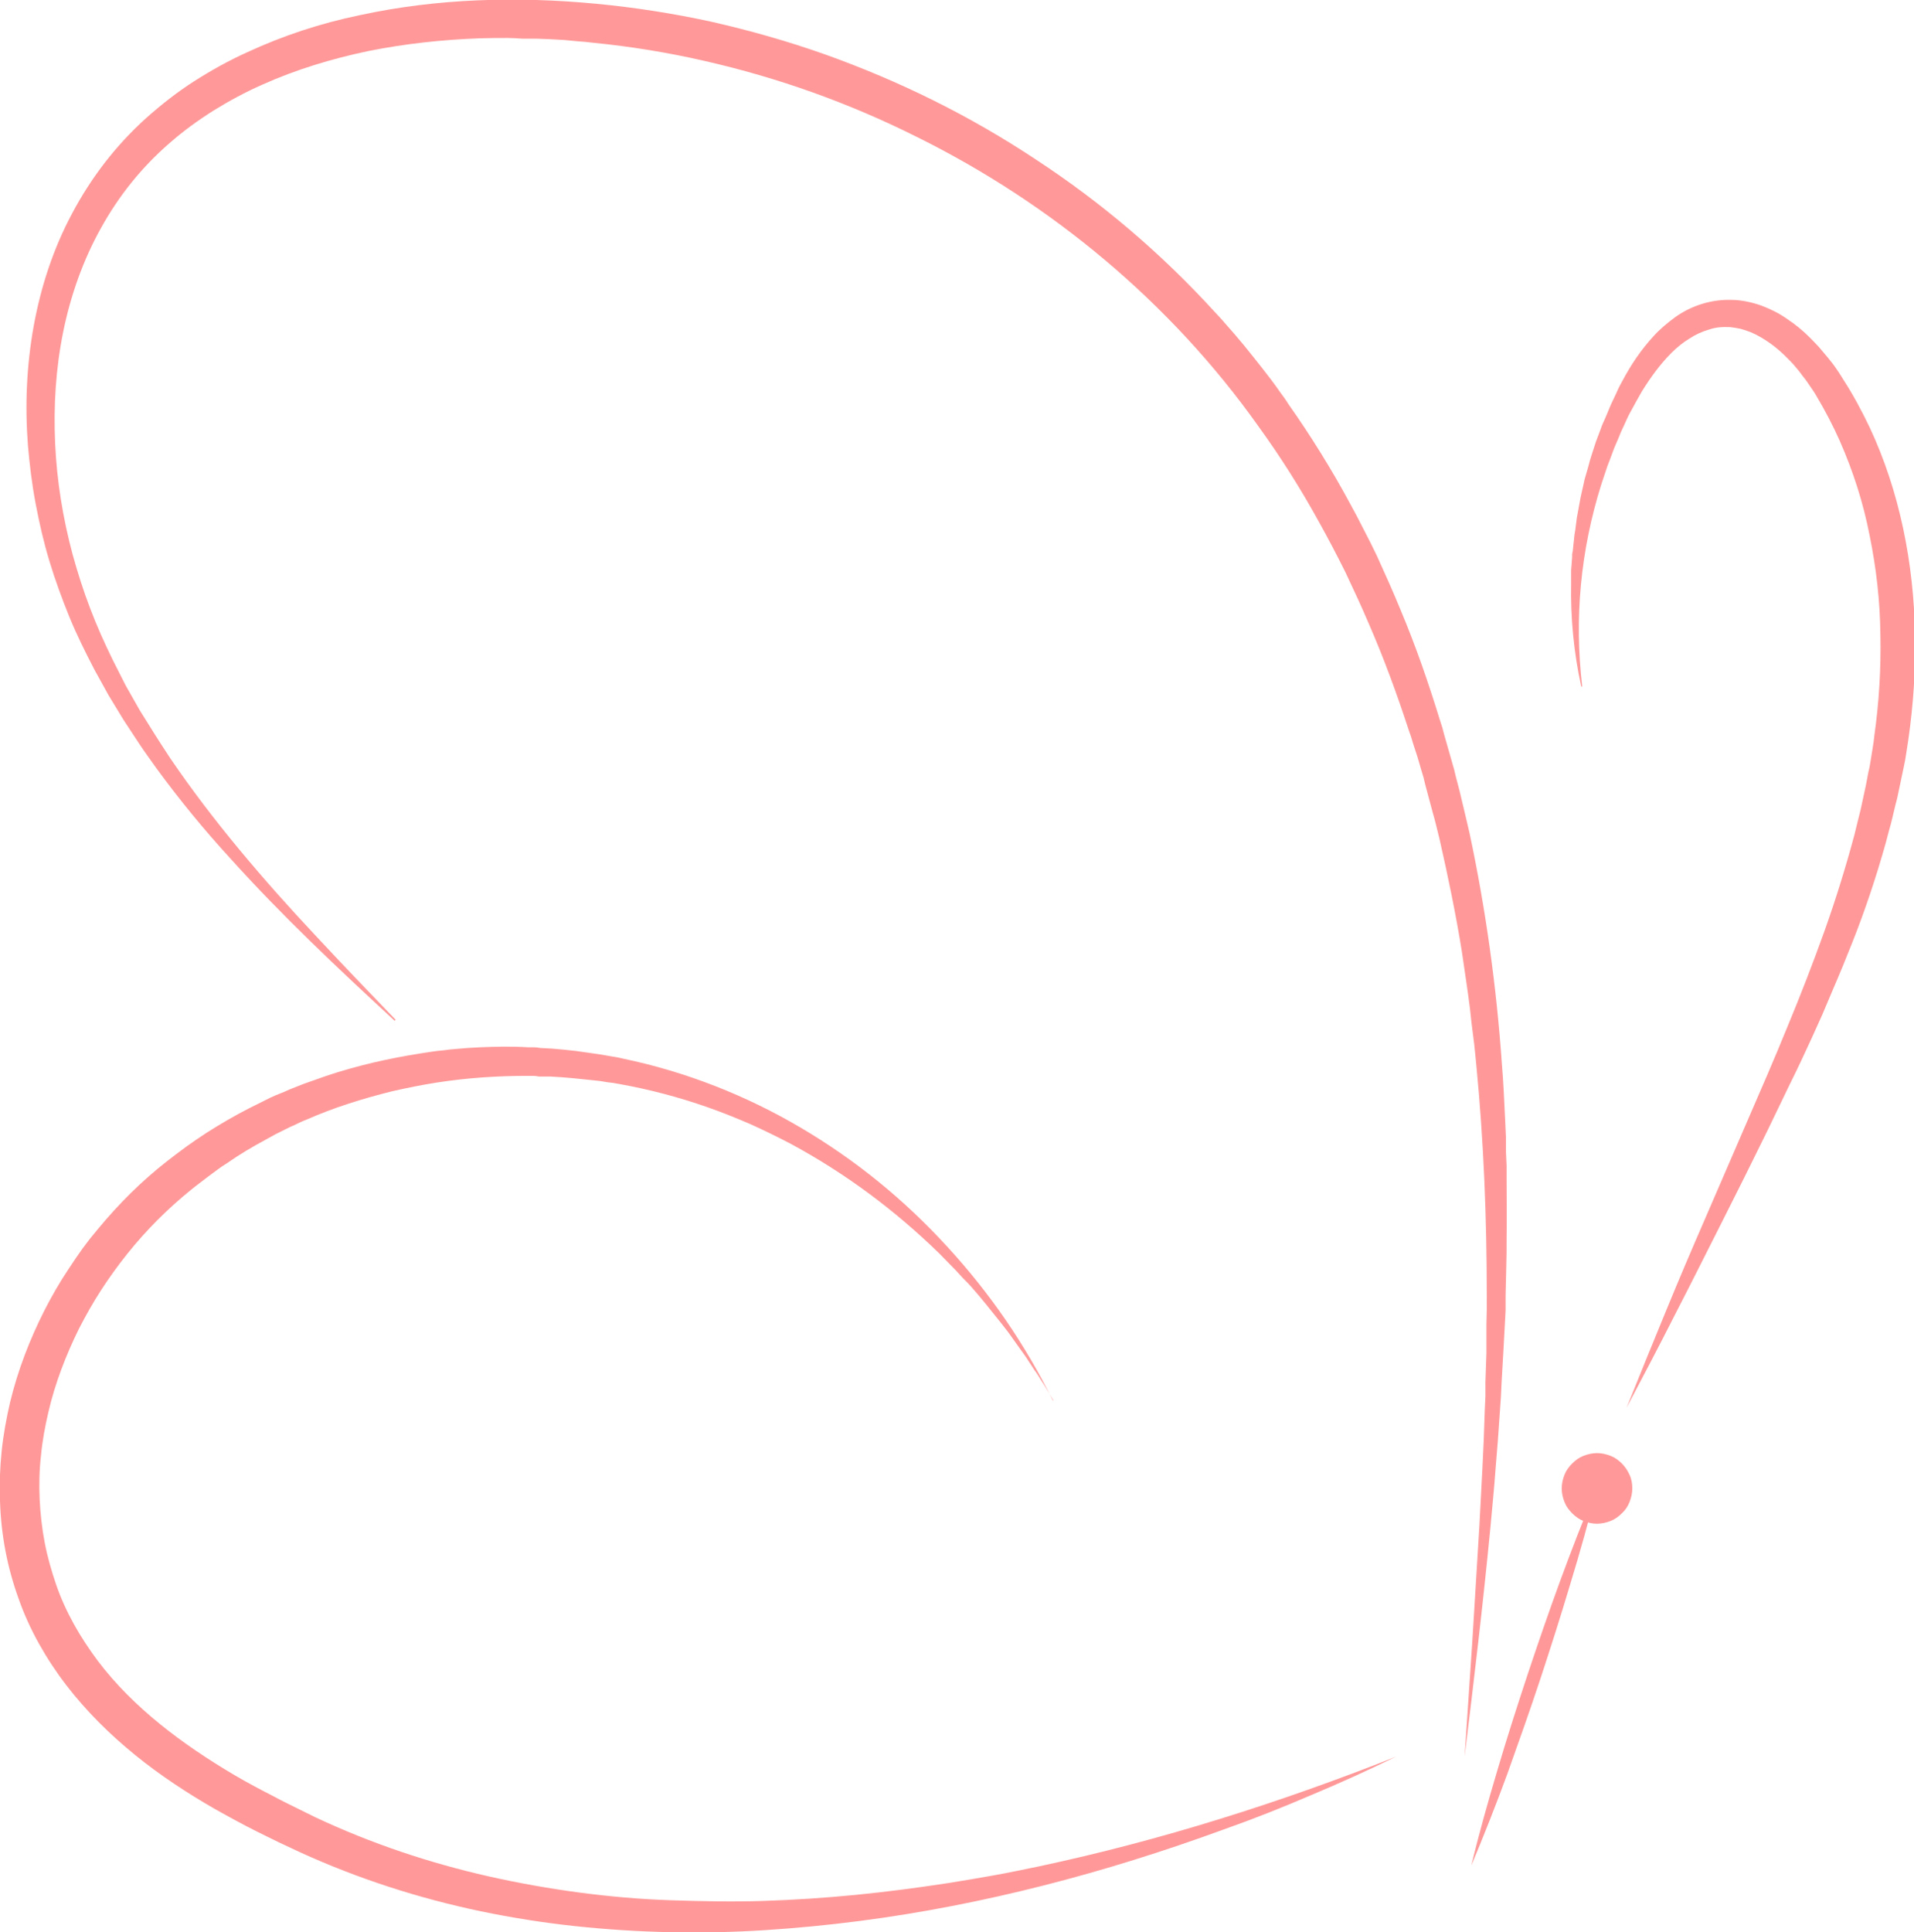 <svg xmlns="http://www.w3.org/2000/svg" version="1.1" xmlns:xlink="http://www.w3.org/1999/xlink" width="56.94" height="57.47"><svg id="SvgjsSvg1003" data-name="Layer 2" xmlns="http://www.w3.org/2000/svg" width="56.94" height="57.47" viewBox="0 0 56.94 57.47">
  <defs>
    <style>
      .cls-1 {
        fill: #f99;
      }
    </style>
  </defs>
  <g id="SvgjsG1002" data-name="Layer 1">
    <g>
      <path class="cls-1" d="M31.33,41.64c-.12-.2-.23-.4-.36-.59-.06-.1-.12-.2-.19-.29l-.19-.29c-.06-.1-.13-.19-.2-.29l-.1-.14-.1-.14-.2-.28-.21-.27c-.29-.36-.57-.72-.88-1.07l-.12-.13-.12-.12c-.08-.09-.16-.17-.23-.25-.16-.16-.32-.33-.48-.49-1.32-1.29-2.8-2.39-4.41-3.26-.4-.21-.81-.41-1.23-.6-.42-.18-.84-.35-1.27-.5-.86-.3-1.73-.53-2.63-.69l-.17-.03-.17-.02c-.11-.02-.22-.04-.34-.05-.23-.02-.45-.05-.68-.07-.22-.02-.45-.04-.68-.05h-.34c-.05-.01-.11-.02-.17-.02h-.17c-.9,0-1.8.06-2.7.2-.45.07-.89.16-1.33.26-.44.11-.87.23-1.3.37-.43.14-.85.3-1.26.48-.11.04-.21.09-.31.14-.1.04-.2.09-.3.14l-.3.15-.29.16c-.39.21-.78.44-1.15.7l-.14.09-.14.1c-.09.07-.18.13-.27.2-.18.14-.36.27-.53.41-.69.56-1.32,1.19-1.88,1.89-.28.35-.54.71-.78,1.08-.24.37-.46.76-.66,1.15-.39.79-.71,1.62-.91,2.48-.1.43-.18.86-.22,1.29-.05.43-.06.87-.04,1.3.02.43.07.87.15,1.29s.2.84.34,1.25c.14.41.32.8.53,1.18.21.38.45.74.71,1.09.53.7,1.16,1.32,1.85,1.88.69.56,1.44,1.06,2.22,1.52.39.23.79.44,1.2.65.2.11.41.21.61.31l.61.3c1.64.77,3.37,1.35,5.14,1.75.89.2,1.79.36,2.69.48.91.12,1.82.2,2.73.23s1.83.05,2.75.02c.92-.03,1.83-.09,2.75-.18.91-.09,1.83-.21,2.74-.35.45-.07.91-.15,1.36-.23.46-.08.91-.18,1.36-.27,3.61-.77,7.15-1.89,10.61-3.26-.84.41-1.68.79-2.54,1.15-.86.37-1.72.71-2.6,1.02-1.75.64-3.53,1.2-5.34,1.66-1.81.46-3.64.82-5.5,1.06-.93.12-1.86.21-2.8.27-.93.06-1.88.08-2.82.06s-1.88-.08-2.82-.18c-.94-.1-1.88-.25-2.8-.44-1.86-.39-3.66-.97-5.39-1.76l-.64-.3c-.21-.1-.42-.21-.63-.31-.42-.21-.84-.44-1.25-.67-.82-.47-1.63-1-2.38-1.61s-1.45-1.3-2.05-2.08c-.3-.39-.57-.8-.81-1.23-.24-.43-.45-.89-.61-1.35-.34-.94-.52-1.91-.55-2.91-.02-.49,0-.98.05-1.47.05-.49.14-.97.25-1.45.23-.95.58-1.86,1.02-2.73.22-.43.46-.85.73-1.25.07-.1.13-.2.2-.3s.14-.2.21-.3l.22-.29.23-.28c.62-.75,1.3-1.43,2.07-2.03.19-.15.38-.29.57-.43.1-.07.2-.14.3-.21l.15-.1.15-.1c.41-.26.82-.5,1.25-.72l.32-.16.32-.16c.11-.05.22-.1.33-.14s.22-.1.33-.14l.33-.13c.11-.04.23-.08.34-.12l.17-.06.17-.06c.11-.04.23-.07.34-.11.46-.14.92-.26,1.39-.36.46-.1.94-.18,1.41-.25.12-.02.23-.03.35-.04.12-.02.24-.03.36-.04l.36-.03.36-.02c.48-.02.95-.03,1.43,0h.18c.06,0,.12.01.18.02l.36.02c.23.02.47.04.71.07.23.03.47.07.7.1.12.02.23.04.35.06l.18.03.18.04c1.86.39,3.64,1.09,5.27,2.05,1.63.96,3.08,2.14,4.36,3.54,1.27,1.38,2.32,2.91,3.15,4.59Z"></path>
      <path class="cls-1" d="M11.74,30.36c-1.68-1.55-3.35-3.12-4.89-4.83-.78-.85-1.51-1.74-2.19-2.67-.17-.24-.34-.47-.5-.71l-.48-.73-.45-.74c-.14-.25-.28-.51-.42-.76-.27-.52-.53-1.04-.75-1.58-.22-.54-.42-1.09-.59-1.65-.17-.56-.3-1.13-.41-1.71-.11-.58-.18-1.16-.23-1.74-.09-1.18-.04-2.36.17-3.53.21-1.16.58-2.31,1.15-3.37.57-1.07,1.3-2.02,2.2-2.83.45-.4.92-.77,1.42-1.09.5-.32,1.02-.61,1.57-.86,1.08-.5,2.2-.87,3.37-1.11,1.15-.25,2.32-.39,3.5-.44,1.17-.05,2.34-.01,3.51.1,1.16.11,2.32.29,3.46.54,1.14.26,2.27.58,3.37.97,2.21.79,4.3,1.82,6.26,3.12,1.97,1.29,3.74,2.8,5.33,4.54.1.11.2.21.29.32l.29.33c.19.22.38.45.56.68l.27.34.27.35c.09.12.17.23.26.36.09.12.17.23.25.36.67.95,1.29,1.95,1.84,2.97.07.13.14.26.21.39l.2.39.2.39.19.39c.24.53.48,1.06.7,1.6.45,1.07.83,2.17,1.17,3.28.05.14.09.28.12.41l.12.42.12.42.06.21.05.21.11.42.1.42c.07.28.13.56.2.85.48,2.26.8,4.55.96,6.86.05.57.07,1.15.1,1.73l.02.43v.43s.02.43.02.43c0,.14,0,.29,0,.43,0,.58.01,1.15,0,1.73,0,.29,0,.57-.01.86l-.02.86v.43s-.07,1.29-.07,1.29l-.05.86-.02.43-.03.43-.06.86-.07.86c-.04.57-.1,1.14-.15,1.71-.22,2.28-.49,4.56-.77,6.83l.23-3.43c.07-1.14.14-2.29.21-3.43.03-.57.06-1.14.09-1.71l.04-.86.03-.86.02-.43v-.43s.03-.86.03-.86v-.86s.01-.43.01-.43v-.43c0-2.29-.09-4.56-.31-6.83-.03-.28-.05-.56-.09-.84s-.07-.57-.1-.85c-.07-.57-.16-1.12-.24-1.69-.18-1.12-.41-2.23-.66-3.33-.07-.28-.13-.55-.21-.82l-.11-.41-.11-.41-.05-.21-.06-.2-.12-.41-.13-.4c-.04-.14-.08-.27-.13-.4-.35-1.07-.74-2.14-1.19-3.17-.22-.52-.46-1.03-.7-1.54-.25-.5-.51-1-.79-1.5-.54-.98-1.14-1.93-1.8-2.84-2.6-3.66-6.14-6.61-10.16-8.6-2.02-1.01-4.12-1.76-6.32-2.26-1.09-.25-2.2-.43-3.32-.54-.14-.02-.28-.03-.42-.04l-.42-.04c-.28-.02-.56-.03-.84-.04h-.42c-.14-.01-.28-.02-.42-.02-.28,0-.56,0-.84.01-1.12.04-2.22.16-3.32.38-1.09.23-2.15.55-3.15,1-.5.22-.98.48-1.45.77-.46.29-.9.61-1.31.97-.83.72-1.51,1.57-2.04,2.53-.53.95-.9,2-1.12,3.08-.22,1.09-.29,2.2-.24,3.31.05,1.12.23,2.23.52,3.31.15.54.32,1.08.52,1.6.2.53.43,1.04.68,1.55.13.25.25.5.38.75l.42.74.45.72c.15.24.31.48.46.71.64.94,1.33,1.84,2.06,2.72.73.88,1.49,1.73,2.27,2.56.78.84,1.57,1.66,2.37,2.49Z"></path>
      <path class="cls-1" d="M47.04,20.42c-.22-1.01-.32-2.04-.3-3.07v-.19s0-.1,0-.1v-.1s.03-.39.03-.39v-.09s.02-.1.02-.1l.02-.2c.02-.13.02-.26.05-.39l.05-.39c.02-.12.05-.25.07-.38.04-.26.11-.51.16-.76.04-.13.07-.25.11-.38l.05-.19.06-.19.12-.37.14-.37c.02-.06.04-.12.07-.18l.08-.18c.05-.12.1-.24.15-.36l.17-.36c.05-.12.11-.24.18-.36.25-.47.55-.92.93-1.33.19-.21.41-.39.64-.56.24-.17.5-.3.79-.39.29-.09.59-.13.89-.12.15,0,.3.02.45.05.15.03.29.07.43.12.27.1.53.23.77.4.12.08.23.16.34.25s.21.18.31.28.2.2.29.3c.09.11.18.21.27.32.09.11.17.21.25.33.08.11.15.23.22.34.29.45.54.92.77,1.4.45.96.78,1.98,1,3.02s.33,2.08.35,3.14c.02,1.05-.05,2.1-.2,3.14-.02.13-.04.26-.06.39-.02.13-.04.26-.07.39l-.04.19-.04.19-.08.38-.04.19-.05.19-.09.38c-.03.13-.06.25-.1.38l-.1.38c-.28,1-.61,1.99-.99,2.95l-.29.72c-.1.24-.2.48-.3.71l-.3.71-.32.71c-.21.46-.43.93-.66,1.39-.22.46-.45.93-.67,1.39-.45.92-.91,1.84-1.37,2.75-.46.91-.92,1.83-1.39,2.74-.46.91-.94,1.82-1.42,2.73.38-.95.77-1.9,1.16-2.85s.79-1.89,1.2-2.83l.61-1.41,1.22-2.82c.2-.47.4-.94.59-1.41l.29-.71.28-.71.27-.71.26-.71c.34-.95.64-1.92.9-2.89l.09-.37c.03-.12.06-.24.09-.36l.08-.37.08-.37.07-.37.04-.18.03-.18c.02-.12.04-.25.06-.37.02-.12.04-.25.05-.37.14-.99.2-1.99.18-2.99-.01-1-.12-1.98-.32-2.96-.19-.98-.49-1.91-.89-2.82-.2-.45-.43-.89-.68-1.31-.06-.11-.13-.21-.2-.31-.07-.1-.13-.2-.21-.29-.07-.1-.14-.19-.22-.28-.07-.09-.16-.18-.24-.26-.32-.33-.7-.61-1.1-.78-.1-.04-.2-.07-.3-.1-.1-.02-.21-.04-.31-.05-.21-.01-.42,0-.62.07-.21.06-.41.15-.59.27-.2.12-.38.27-.54.43-.33.33-.62.73-.88,1.15-.06.11-.12.21-.18.32l-.18.33c-.06.11-.11.23-.16.34l-.08.17c-.03.06-.05.12-.07.17l-.15.35-.13.35c-.02.06-.05.12-.07.18l-.06.18c-.04.12-.08.24-.12.36-.62,1.97-.81,3.98-.57,6.02Z"></path>
      <path class="cls-1" d="M47.5,44.27c-.23.96-.5,1.91-.79,2.86-.28.94-.58,1.88-.89,2.82s-.64,1.86-.97,2.79c-.34.93-.7,1.84-1.08,2.75.23-.96.5-1.91.78-2.85.28-.95.58-1.88.89-2.82.31-.93.63-1.86.97-2.79.34-.92.69-1.84,1.08-2.75Z"></path>
      <path class="cls-1" d="M48.56,44.27c0,.14-.03.27-.08.4s-.13.25-.23.34c-.1.1-.21.18-.34.23-.13.05-.26.08-.4.08s-.27-.03-.4-.08c-.13-.05-.24-.13-.34-.23s-.18-.21-.23-.34c-.05-.13-.08-.26-.08-.4s.03-.27.08-.4c.05-.13.13-.24.23-.34s.21-.18.34-.23c.13-.05.27-.08.4-.08s.27.03.4.08c.13.05.24.13.34.23.1.1.17.21.23.34s.08.27.08.4Z"></path>
    </g>
  </g>
</svg><style>@media (prefers-color-scheme: light) { :root { filter: none; } }
@media (prefers-color-scheme: dark) { :root { filter: none; } }
</style></svg>